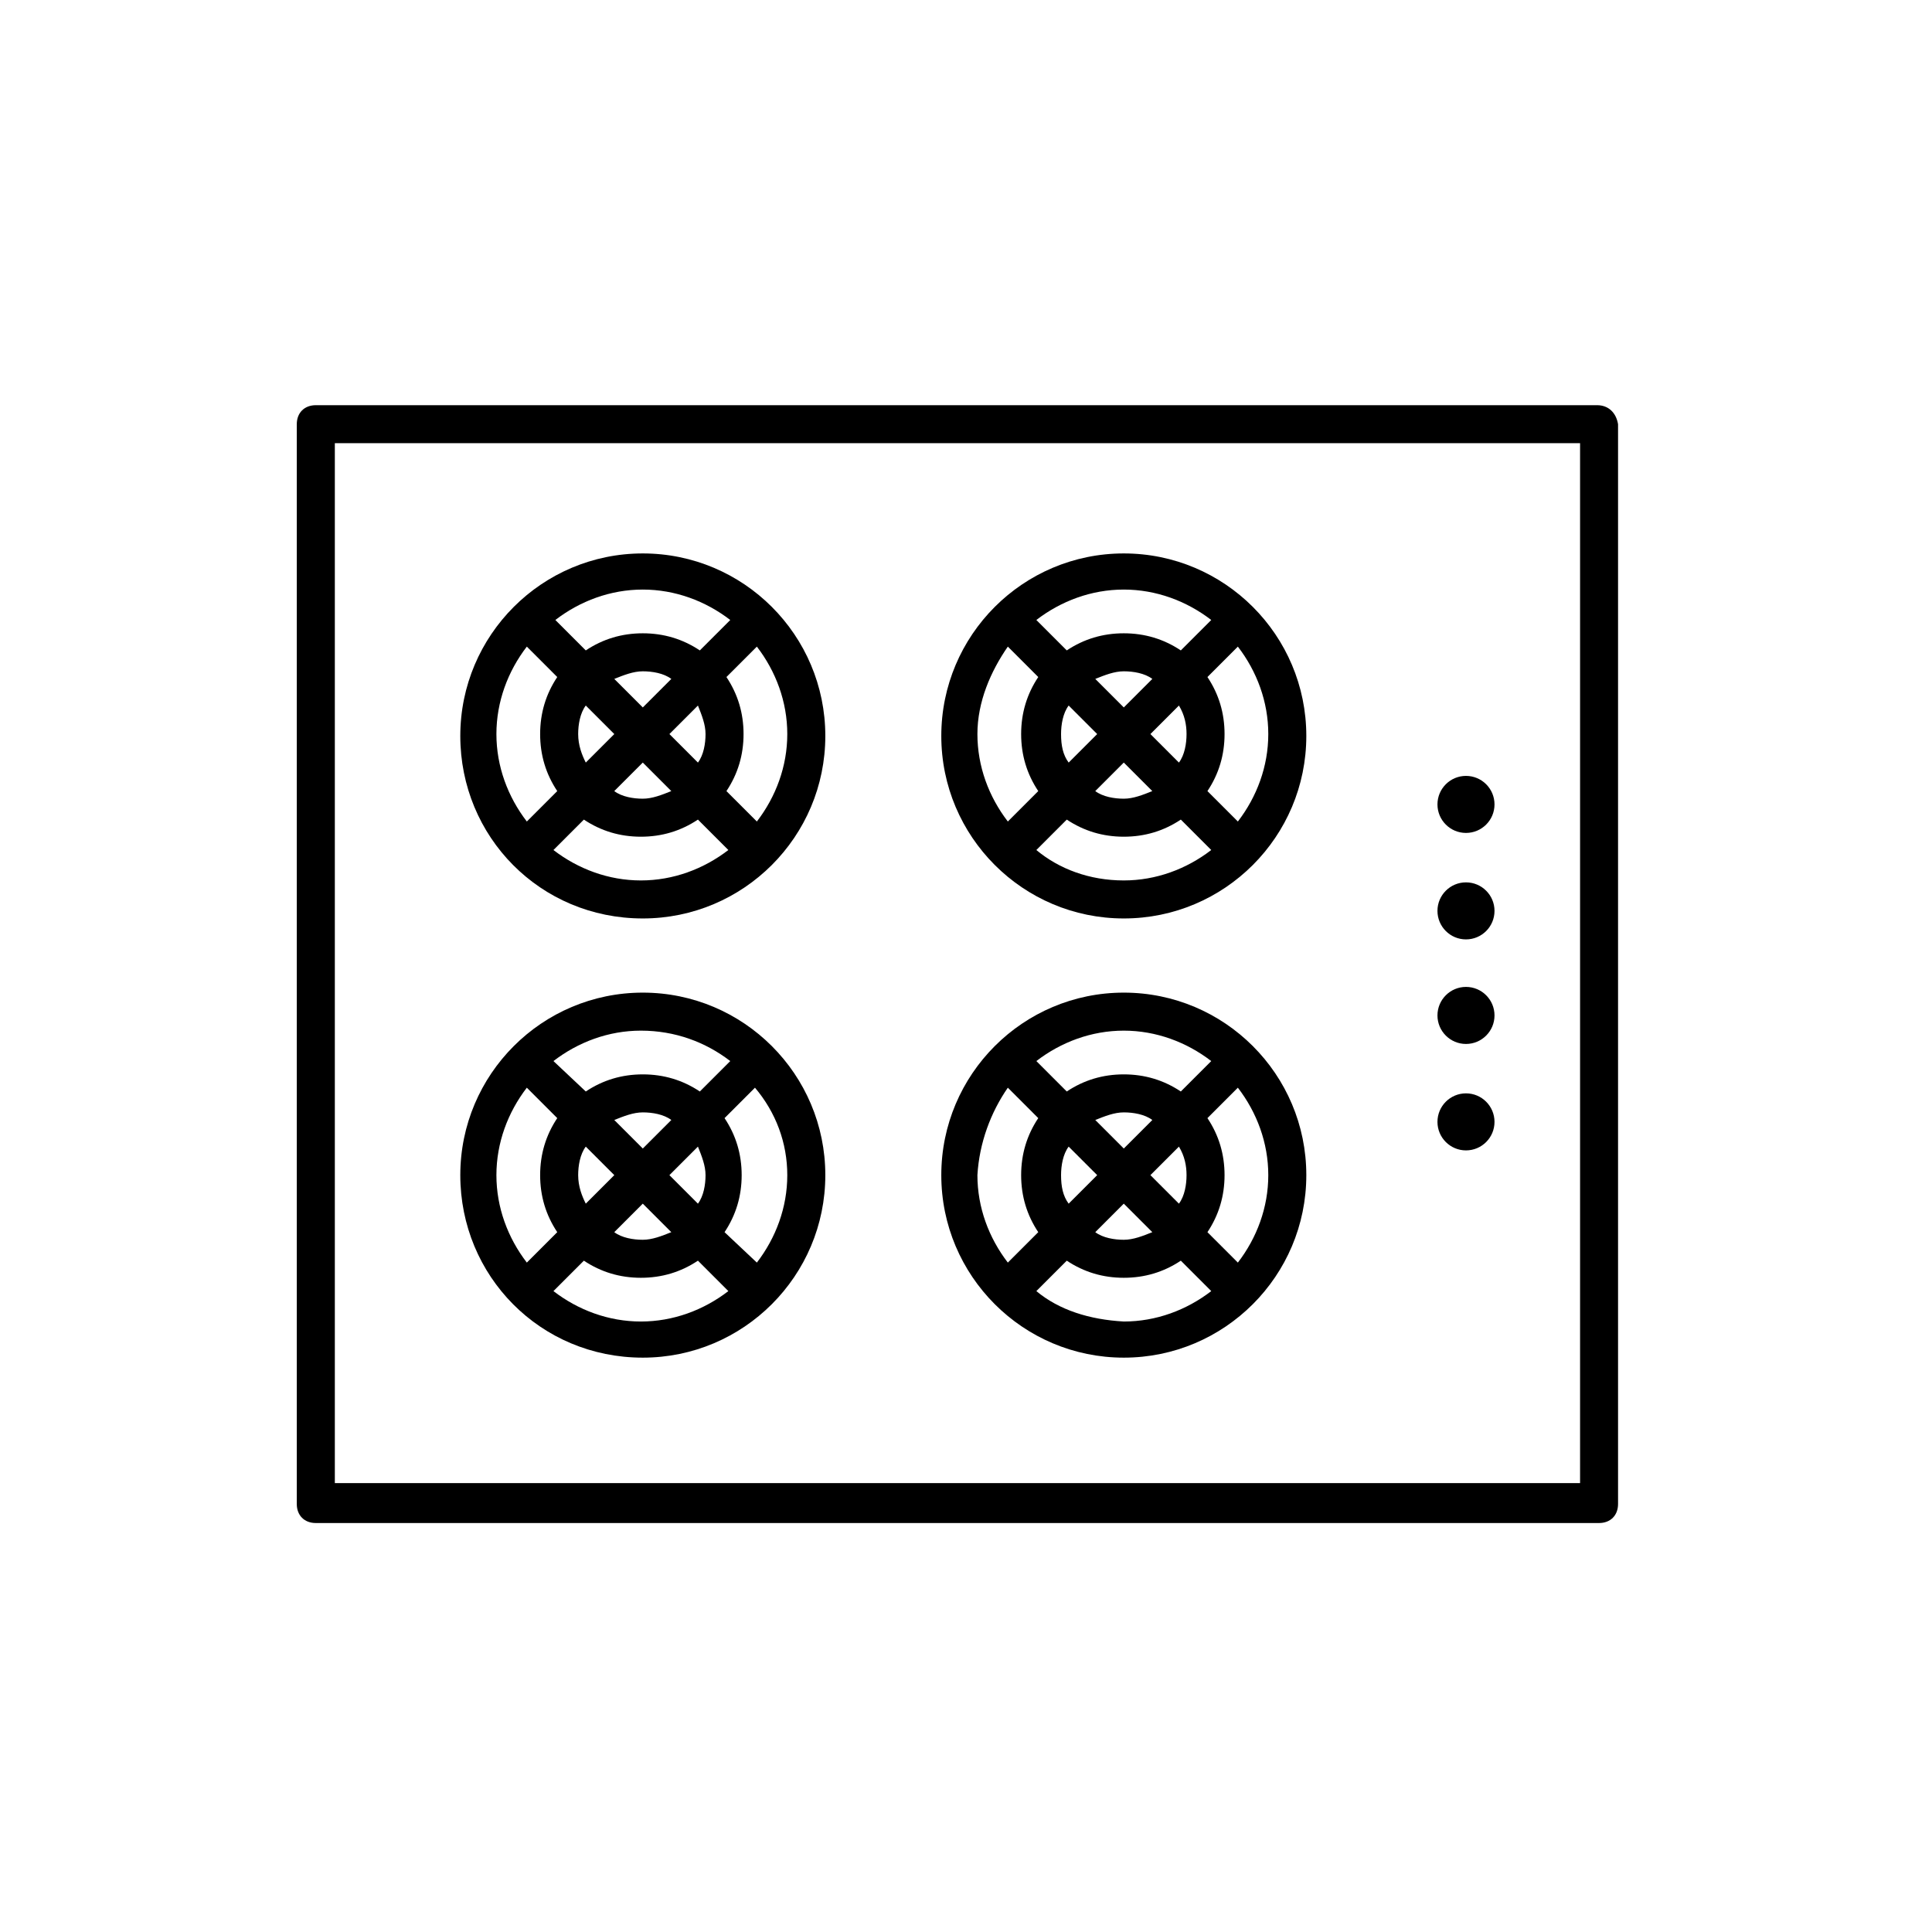 <?xml version="1.0" encoding="UTF-8"?>
<!-- The Best Svg Icon site in the world: iconSvg.co, Visit us! https://iconsvg.co -->
<svg fill="#000000" width="800px" height="800px" version="1.1" viewBox="144 144 512 512" xmlns="http://www.w3.org/2000/svg">
 <g>
  <path d="m567.26 251.38h-339.57c-3.023 0-5.039 2.016-5.039 5.039v286.16c0 3.023 2.016 5.039 5.039 5.039h340.07c3.023 0 5.039-2.016 5.039-5.039v-286.16c-0.504-3.023-2.519-5.039-5.543-5.039zm-5.035 285.66h-329.49v-275.59h330v275.59z"/>
  <path d="m540.06 357.18c0 4.172-3.383 7.555-7.559 7.555-4.172 0-7.559-3.383-7.559-7.555 0-4.176 3.387-7.559 7.559-7.559 4.176 0 7.559 3.383 7.559 7.559"/>
  <path d="m540.06 385.39c0 4.176-3.383 7.559-7.559 7.559-4.172 0-7.559-3.383-7.559-7.559 0-4.172 3.387-7.555 7.559-7.555 4.176 0 7.559 3.383 7.559 7.555"/>
  <path d="m540.06 413.1c0 4.172-3.383 7.559-7.559 7.559-4.172 0-7.559-3.387-7.559-7.559s3.387-7.559 7.559-7.559c4.176 0 7.559 3.387 7.559 7.559"/>
  <path d="m540.06 441.31c0 4.172-3.383 7.555-7.559 7.555-4.172 0-7.559-3.383-7.559-7.555 0-4.176 3.387-7.559 7.559-7.559 4.176 0 7.559 3.383 7.559 7.559"/>
  <path d="m314.35 387.4c26.703 0 48.367-21.664 48.367-48.367s-21.664-48.367-48.367-48.367c-26.703 0-48.367 21.664-48.367 48.367s21.16 48.367 48.367 48.367zm-23.68-18.137 8.062-8.062c4.535 3.023 9.574 4.535 15.113 4.535 5.543 0 10.578-1.512 15.113-4.535l8.062 8.062c-6.551 5.039-14.609 8.062-23.176 8.062s-16.625-3.023-23.176-8.062zm6.551-30.73c0-2.519 0.504-5.543 2.016-7.559l7.559 7.559-7.559 7.555c-1.008-2.016-2.016-4.535-2.016-7.555zm33.754 0c0 2.519-0.504 5.543-2.016 7.559l-7.559-7.559 7.559-7.559c1.008 2.519 2.016 5.039 2.016 7.559zm-9.07 15.113c-2.519 1.008-5.039 2.016-7.559 2.016-2.519 0-5.543-0.504-7.559-2.016l7.559-7.559zm-7.555-22.168-7.559-7.559c2.519-1.008 5.039-2.016 7.559-2.016 2.519 0 5.543 0.504 7.559 2.016zm38.289 7.055c0 8.566-3.023 16.625-8.062 23.176l-8.062-8.062c3.023-4.535 4.535-9.574 4.535-15.113 0-5.543-1.512-10.578-4.535-15.113l8.062-8.062c5.039 6.547 8.062 14.609 8.062 23.176zm-15.113-30.23-8.062 8.062c-4.535-3.023-9.574-4.535-15.113-4.535-5.543 0-10.578 1.512-15.113 4.535l-8.062-8.062c6.551-5.039 14.609-8.062 23.176-8.062 8.562 0.004 16.625 3.023 23.176 8.062zm-53.91 7.055 8.062 8.062c-3.023 4.535-4.535 9.574-4.535 15.113 0 5.543 1.512 10.578 4.535 15.113l-8.062 8.062c-5.039-6.551-8.062-14.609-8.062-23.176 0.004-8.566 3.027-16.629 8.062-23.176z"/>
  <path d="m314.35 503.79c26.703 0 48.367-21.664 48.367-48.367s-21.664-48.367-48.367-48.367c-26.703 0-48.367 21.664-48.367 48.367s21.16 48.367 48.367 48.367zm-23.68-17.637 8.062-8.062c4.535 3.023 9.574 4.535 15.113 4.535 5.543 0 10.578-1.512 15.113-4.535l8.062 8.062c-6.551 5.039-14.609 8.062-23.176 8.062s-16.625-3.023-23.176-8.062zm6.551-30.73c0-2.519 0.504-5.543 2.016-7.559l7.559 7.559-7.559 7.559c-1.008-2.016-2.016-4.535-2.016-7.559zm33.754 0c0 2.519-0.504 5.543-2.016 7.559l-7.559-7.559 7.559-7.559c1.008 2.519 2.016 5.039 2.016 7.559zm-9.07 15.113c-2.519 1.008-5.039 2.016-7.559 2.016-2.519 0-5.543-0.504-7.559-2.016l7.559-7.559zm-7.555-22.168-7.559-7.559c2.519-1.008 5.039-2.016 7.559-2.016 2.519 0 5.543 0.504 7.559 2.016zm38.289 7.055c0 8.566-3.023 16.625-8.062 23.176l-8.562-8.062c3.023-4.535 4.535-9.574 4.535-15.113 0-5.543-1.512-10.578-4.535-15.113l8.062-8.062c5.539 6.551 8.562 14.609 8.562 23.176zm-15.113-30.23-8.062 8.062c-4.535-3.023-9.574-4.535-15.113-4.535-5.543 0-10.578 1.512-15.113 4.535l-8.566-8.062c6.551-5.039 14.609-8.062 23.176-8.062 9.066 0.004 17.129 3.027 23.68 8.062zm-53.91 7.055 8.062 8.062c-3.023 4.535-4.535 9.574-4.535 15.113 0 5.543 1.512 10.578 4.535 15.113l-8.062 8.062c-5.039-6.551-8.062-14.609-8.062-23.176 0.004-8.566 3.027-16.625 8.062-23.176z"/>
  <path d="m441.82 387.4c26.703 0 48.367-21.664 48.367-48.367s-21.664-48.367-48.367-48.367-48.367 21.664-48.367 48.367 21.664 48.367 48.367 48.367zm-23.176-18.137 8.062-8.062c4.535 3.023 9.574 4.535 15.113 4.535 5.543 0 10.578-1.512 15.113-4.535l8.062 8.062c-6.551 5.039-14.609 8.062-23.176 8.062-9.07 0-17.133-3.023-23.176-8.062zm6.547-30.73c0-2.519 0.504-5.543 2.016-7.559l7.559 7.559-7.559 7.559c-1.512-2.019-2.016-4.539-2.016-7.559zm33.254 0c0 2.519-0.504 5.543-2.016 7.559l-7.559-7.559 7.559-7.559c1.512 2.519 2.016 5.039 2.016 7.559zm-9.07 15.113c-2.519 1.008-5.039 2.016-7.559 2.016s-5.543-0.504-7.559-2.016l7.559-7.559zm-7.555-22.168-7.559-7.559c2.519-1.008 5.039-2.016 7.559-2.016 2.519 0 5.543 0.504 7.559 2.016zm38.289 7.055c0 8.566-3.023 16.625-8.062 23.176l-8.062-8.062c3.023-4.535 4.535-9.574 4.535-15.113 0-5.543-1.512-10.578-4.535-15.113l8.062-8.062c5.039 6.547 8.062 14.609 8.062 23.176zm-15.117-30.23-8.062 8.062c-4.535-3.023-9.574-4.535-15.113-4.535-5.543 0-10.578 1.512-15.113 4.535l-8.062-8.062c6.551-5.039 14.609-8.062 23.176-8.062 8.566 0.004 16.629 3.023 23.176 8.062zm-53.906 7.055 8.062 8.062c-3.023 4.535-4.535 9.574-4.535 15.113 0 5.543 1.512 10.578 4.535 15.113l-8.062 8.062c-5.039-6.551-8.062-14.609-8.062-23.176s3.527-16.629 8.062-23.176z"/>
  <path d="m441.82 503.79c26.703 0 48.367-21.664 48.367-48.367s-21.664-48.367-48.367-48.367-48.367 21.664-48.367 48.367 21.664 48.367 48.367 48.367zm-23.176-17.637 8.062-8.062c4.535 3.023 9.574 4.535 15.113 4.535 5.543 0 10.578-1.512 15.113-4.535l8.062 8.062c-6.551 5.039-14.609 8.062-23.176 8.062-9.07-0.504-17.133-3.023-23.176-8.062zm6.547-30.73c0-2.519 0.504-5.543 2.016-7.559l7.559 7.559-7.559 7.559c-1.512-2.016-2.016-4.535-2.016-7.559zm33.254 0c0 2.519-0.504 5.543-2.016 7.559l-7.559-7.559 7.559-7.559c1.512 2.519 2.016 5.039 2.016 7.559zm-9.07 15.113c-2.519 1.008-5.039 2.016-7.559 2.016s-5.543-0.504-7.559-2.016l7.559-7.559zm-7.555-22.168-7.559-7.559c2.519-1.008 5.039-2.016 7.559-2.016 2.519 0 5.543 0.504 7.559 2.016zm38.289 7.055c0 8.566-3.023 16.625-8.062 23.176l-8.062-8.062c3.023-4.535 4.535-9.574 4.535-15.113 0-5.543-1.512-10.578-4.535-15.113l8.062-8.062c5.039 6.551 8.062 14.609 8.062 23.176zm-15.117-30.23-8.062 8.062c-4.535-3.023-9.574-4.535-15.113-4.535-5.543 0-10.578 1.512-15.113 4.535l-8.059-8.062c6.551-5.039 14.609-8.062 23.176-8.062 8.562 0.004 16.625 3.027 23.172 8.062zm-53.906 7.055 8.062 8.062c-3.023 4.535-4.535 9.574-4.535 15.113 0 5.543 1.512 10.578 4.535 15.113l-8.062 8.062c-5.039-6.551-8.062-14.609-8.062-23.176 0.504-8.566 3.527-16.625 8.062-23.176z"/>
 </g>
</svg>